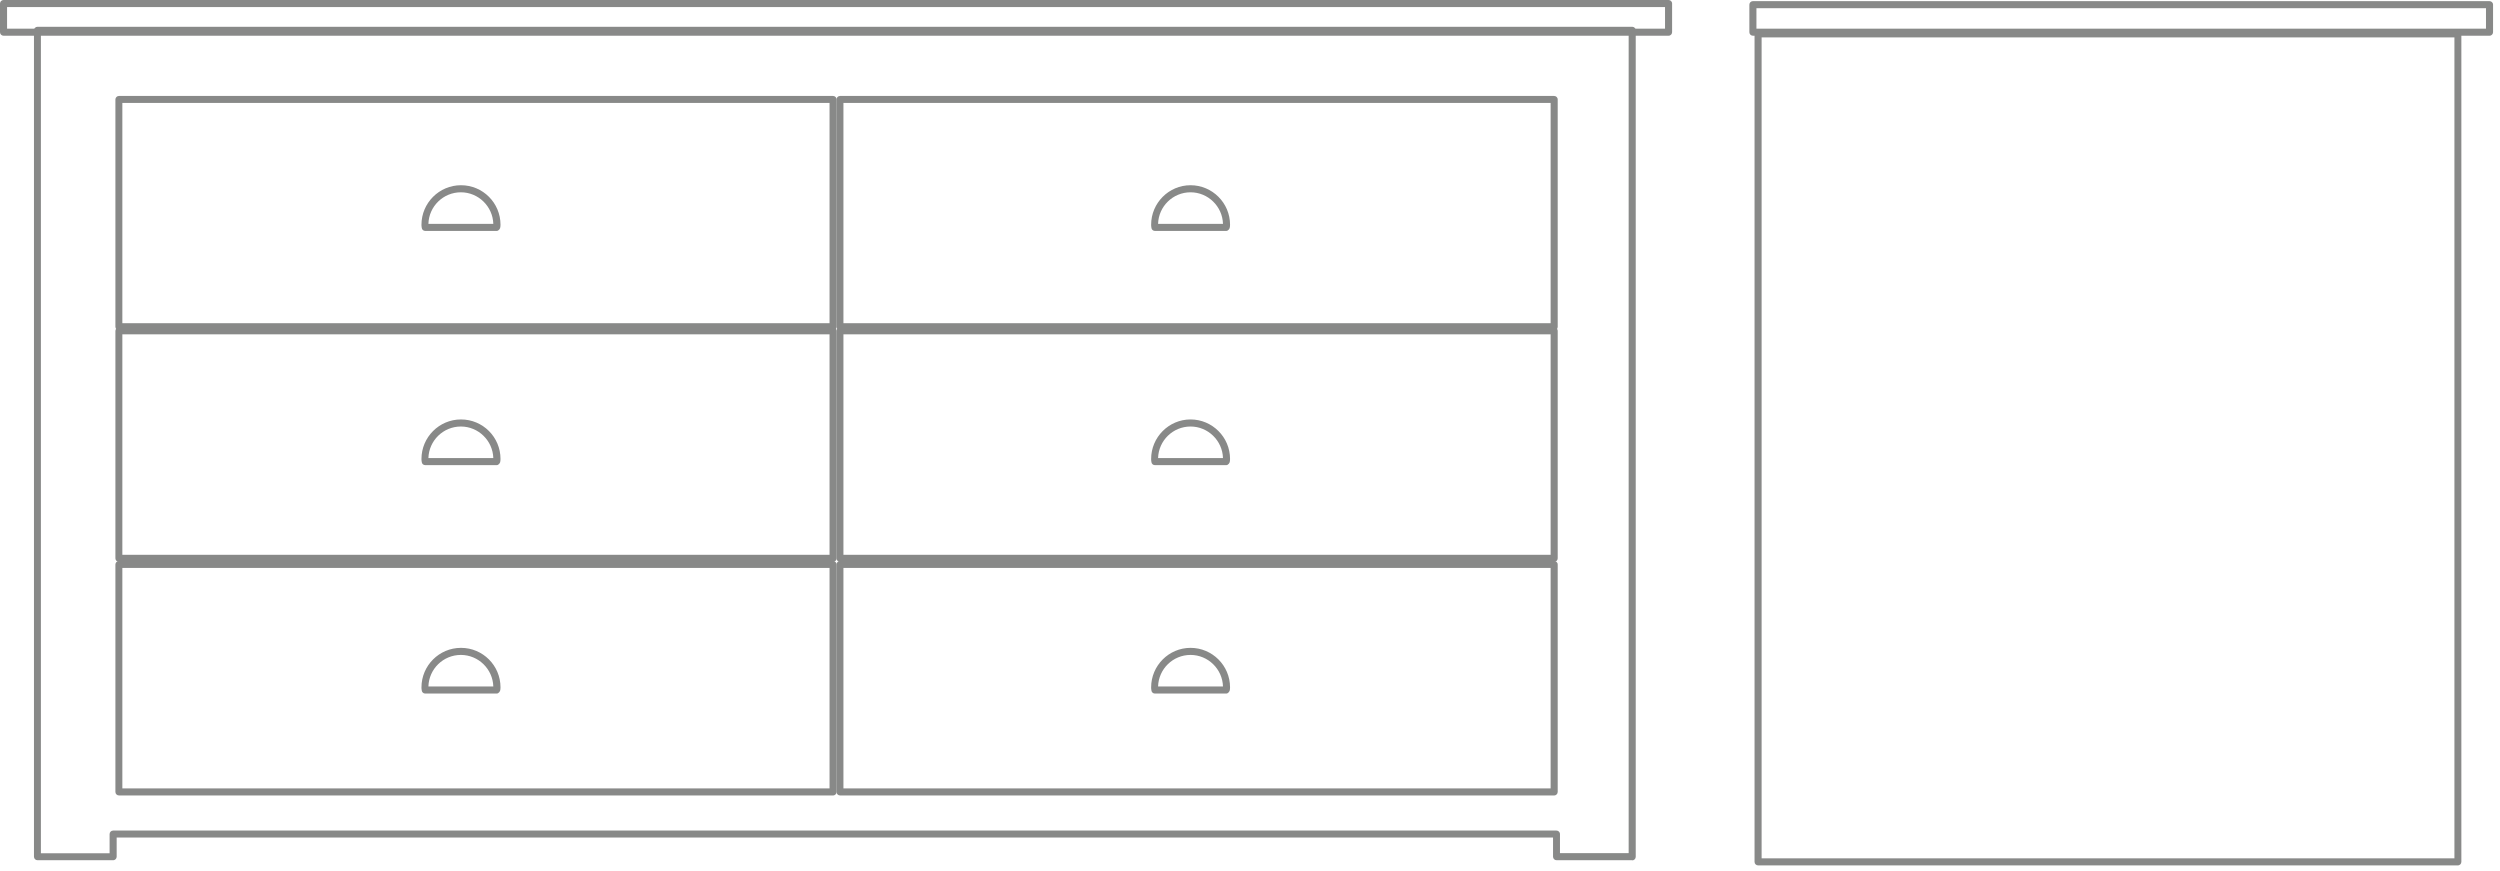 <?xml version="1.0" encoding="UTF-8"?> <svg xmlns="http://www.w3.org/2000/svg" width="198" height="69" viewBox="0 0 198 69" fill="none"><path d="M39.33 18.29H33.68C33.53 18.29 33.41 18.18 33.4 18.03C33.38 17.91 33.38 17.86 33.38 17.8C33.38 16.08 34.78 14.67 36.51 14.67C38.24 14.67 39.64 16.07 39.64 17.8C39.64 17.85 39.64 17.91 39.63 17.96C39.63 18.11 39.49 18.29 39.34 18.29H39.33ZM33.93 17.73H39.07C39.03 16.35 37.89 15.23 36.5 15.23C35.11 15.23 33.97 16.34 33.93 17.73Z" fill="#888988"></path><path d="M97.12 18.29H91.47C91.32 18.29 91.2 18.18 91.19 18.03C91.17 17.91 91.17 17.86 91.17 17.8C91.17 16.08 92.57 14.67 94.29 14.67C96.01 14.67 97.42 16.07 97.42 17.8C97.42 17.85 97.42 17.91 97.41 17.96C97.41 18.11 97.27 18.29 97.12 18.29ZM91.72 17.73H96.86C96.82 16.35 95.68 15.23 94.29 15.23C92.9 15.23 91.76 16.34 91.72 17.73Z" fill="#888988"></path><path d="M39.33 36.84H33.68C33.53 36.84 33.41 36.73 33.4 36.58C33.38 36.46 33.38 36.41 33.38 36.35C33.38 34.63 34.78 33.22 36.51 33.22C38.24 33.22 39.64 34.62 39.64 36.35C39.64 36.4 39.64 36.46 39.63 36.51C39.63 36.66 39.49 36.84 39.34 36.84H39.33ZM33.93 36.28H39.07C39.03 34.9 37.89 33.78 36.5 33.78C35.11 33.78 33.97 34.89 33.93 36.28Z" fill="#888988"></path><path d="M97.12 36.84H91.47C91.32 36.84 91.2 36.73 91.19 36.58C91.17 36.46 91.17 36.41 91.17 36.35C91.17 34.63 92.57 33.22 94.29 33.22C96.01 33.22 97.42 34.62 97.42 36.35C97.42 36.4 97.42 36.46 97.41 36.51C97.41 36.66 97.27 36.84 97.12 36.84ZM91.72 36.28H96.86C96.82 34.9 95.68 33.78 94.29 33.78C92.9 33.78 91.76 34.89 91.72 36.28Z" fill="#888988"></path><path d="M39.33 54.93H33.68C33.53 54.93 33.41 54.82 33.4 54.67C33.38 54.55 33.38 54.5 33.38 54.44C33.38 52.72 34.78 51.31 36.51 51.31C38.24 51.31 39.64 52.71 39.64 54.44C39.64 54.49 39.64 54.55 39.63 54.6C39.63 54.75 39.49 54.93 39.34 54.93H39.33ZM33.93 54.37H39.07C39.03 52.99 37.89 51.87 36.5 51.87C35.11 51.87 33.97 52.98 33.93 54.37Z" fill="#888988"></path><path d="M97.12 54.93H91.47C91.32 54.93 91.2 54.82 91.19 54.67C91.17 54.55 91.17 54.5 91.17 54.44C91.17 52.72 92.57 51.31 94.29 51.31C96.01 51.31 97.42 52.71 97.42 54.44C97.42 54.49 97.42 54.55 97.41 54.6C97.41 54.75 97.27 54.93 97.12 54.93ZM91.72 54.37H96.86C96.82 52.99 95.68 51.87 94.29 51.87C92.9 51.87 91.76 52.98 91.72 54.37Z" fill="#888988"></path><path d="M132.14 2.83H0.28C0.13 2.83 0 2.71 0 2.55V0.28C0 0.13 0.12 0 0.28 0H132.15C132.3 0 132.43 0.12 132.43 0.28V2.55C132.43 2.7 132.31 2.83 132.15 2.83H132.14ZM0.56 2.27H131.87V0.56H0.56V2.28V2.27Z" fill="#888988"></path><path d="M197.17 2.83H138.83C138.68 2.83 138.55 2.71 138.55 2.55V0.37C138.55 0.22 138.67 0.09 138.83 0.09H197.17C197.32 0.09 197.45 0.21 197.45 0.37V2.55C197.45 2.7 197.33 2.83 197.17 2.83ZM139.11 2.27H196.89V0.65H139.11V2.28V2.27Z" fill="#888988"></path><path d="M129.27 68.13H123.28C123.13 68.13 123 68.01 123 67.85V66.33H9.24V67.85C9.24 68 9.12 68.13 8.96 68.13H2.97C2.82 68.13 2.69 68.01 2.69 67.85V2.4C2.69 2.25 2.81 2.12 2.97 2.12H129.27C129.42 2.12 129.55 2.24 129.55 2.4V67.86C129.55 68.01 129.43 68.14 129.27 68.14V68.13ZM123.55 67.57H128.99V2.68H3.24V67.58H8.68V66.06C8.68 65.91 8.8 65.78 8.96 65.78H123.27C123.42 65.78 123.55 65.9 123.55 66.06V67.58V67.57Z" fill="#888988"></path><path d="M65.98 63H9.42C9.27 63 9.14 62.88 9.14 62.72V44.71C9.14 44.56 9.26 44.43 9.42 44.43H65.98C66.13 44.43 66.26 44.55 66.26 44.71V62.72C66.26 62.87 66.14 63 65.98 63ZM9.69 62.44H65.7V44.98H9.69V62.44Z" fill="#888988"></path><path d="M123.09 63H66.53C66.38 63 66.25 62.88 66.25 62.72V44.71C66.25 44.56 66.37 44.43 66.53 44.43H123.09C123.24 44.43 123.37 44.55 123.37 44.71V62.72C123.37 62.87 123.25 63 123.09 63ZM66.8 62.44H122.81V44.98H66.8V62.44Z" fill="#888988"></path><path d="M65.98 44.5H9.42C9.27 44.5 9.14 44.38 9.14 44.22V26.21C9.14 26.06 9.26 25.93 9.42 25.93H65.98C66.13 25.93 66.26 26.05 66.26 26.21V44.22C66.26 44.37 66.14 44.5 65.98 44.5ZM9.69 43.94H65.7V26.48H9.69V43.94Z" fill="#888988"></path><path d="M123.09 44.5H66.53C66.38 44.5 66.25 44.38 66.25 44.22V26.21C66.25 26.06 66.37 25.93 66.53 25.93H123.09C123.24 25.93 123.37 26.05 123.37 26.21V44.22C123.37 44.37 123.25 44.5 123.09 44.5ZM66.8 43.94H122.81V26.48H66.8V43.94Z" fill="#888988"></path><path d="M65.98 26.16H9.42C9.27 26.16 9.14 26.04 9.14 25.88V7.88C9.14 7.73 9.26 7.6 9.42 7.6H65.98C66.13 7.6 66.26 7.72 66.26 7.88V25.89C66.26 26.04 66.14 26.17 65.98 26.17V26.16ZM9.69 25.6H65.7V8.15H9.69V25.61V25.6Z" fill="#888988"></path><path d="M123.09 26.16H66.53C66.38 26.16 66.25 26.04 66.25 25.88V7.88C66.25 7.73 66.37 7.6 66.53 7.6H123.09C123.24 7.6 123.37 7.72 123.37 7.88V25.89C123.37 26.04 123.25 26.17 123.09 26.17V26.16ZM66.8 25.6H122.81V8.15H66.8V25.61V25.6Z" fill="#888988"></path><path d="M194.66 68.54H139.24C139.09 68.54 138.96 68.42 138.96 68.26V2.68C138.96 2.53 139.08 2.4 139.24 2.4H194.66C194.81 2.4 194.94 2.52 194.94 2.68V68.26C194.94 68.41 194.82 68.54 194.66 68.54ZM139.52 67.98H194.39V2.96H139.52V67.99V67.98Z" fill="#888988"></path></svg> 